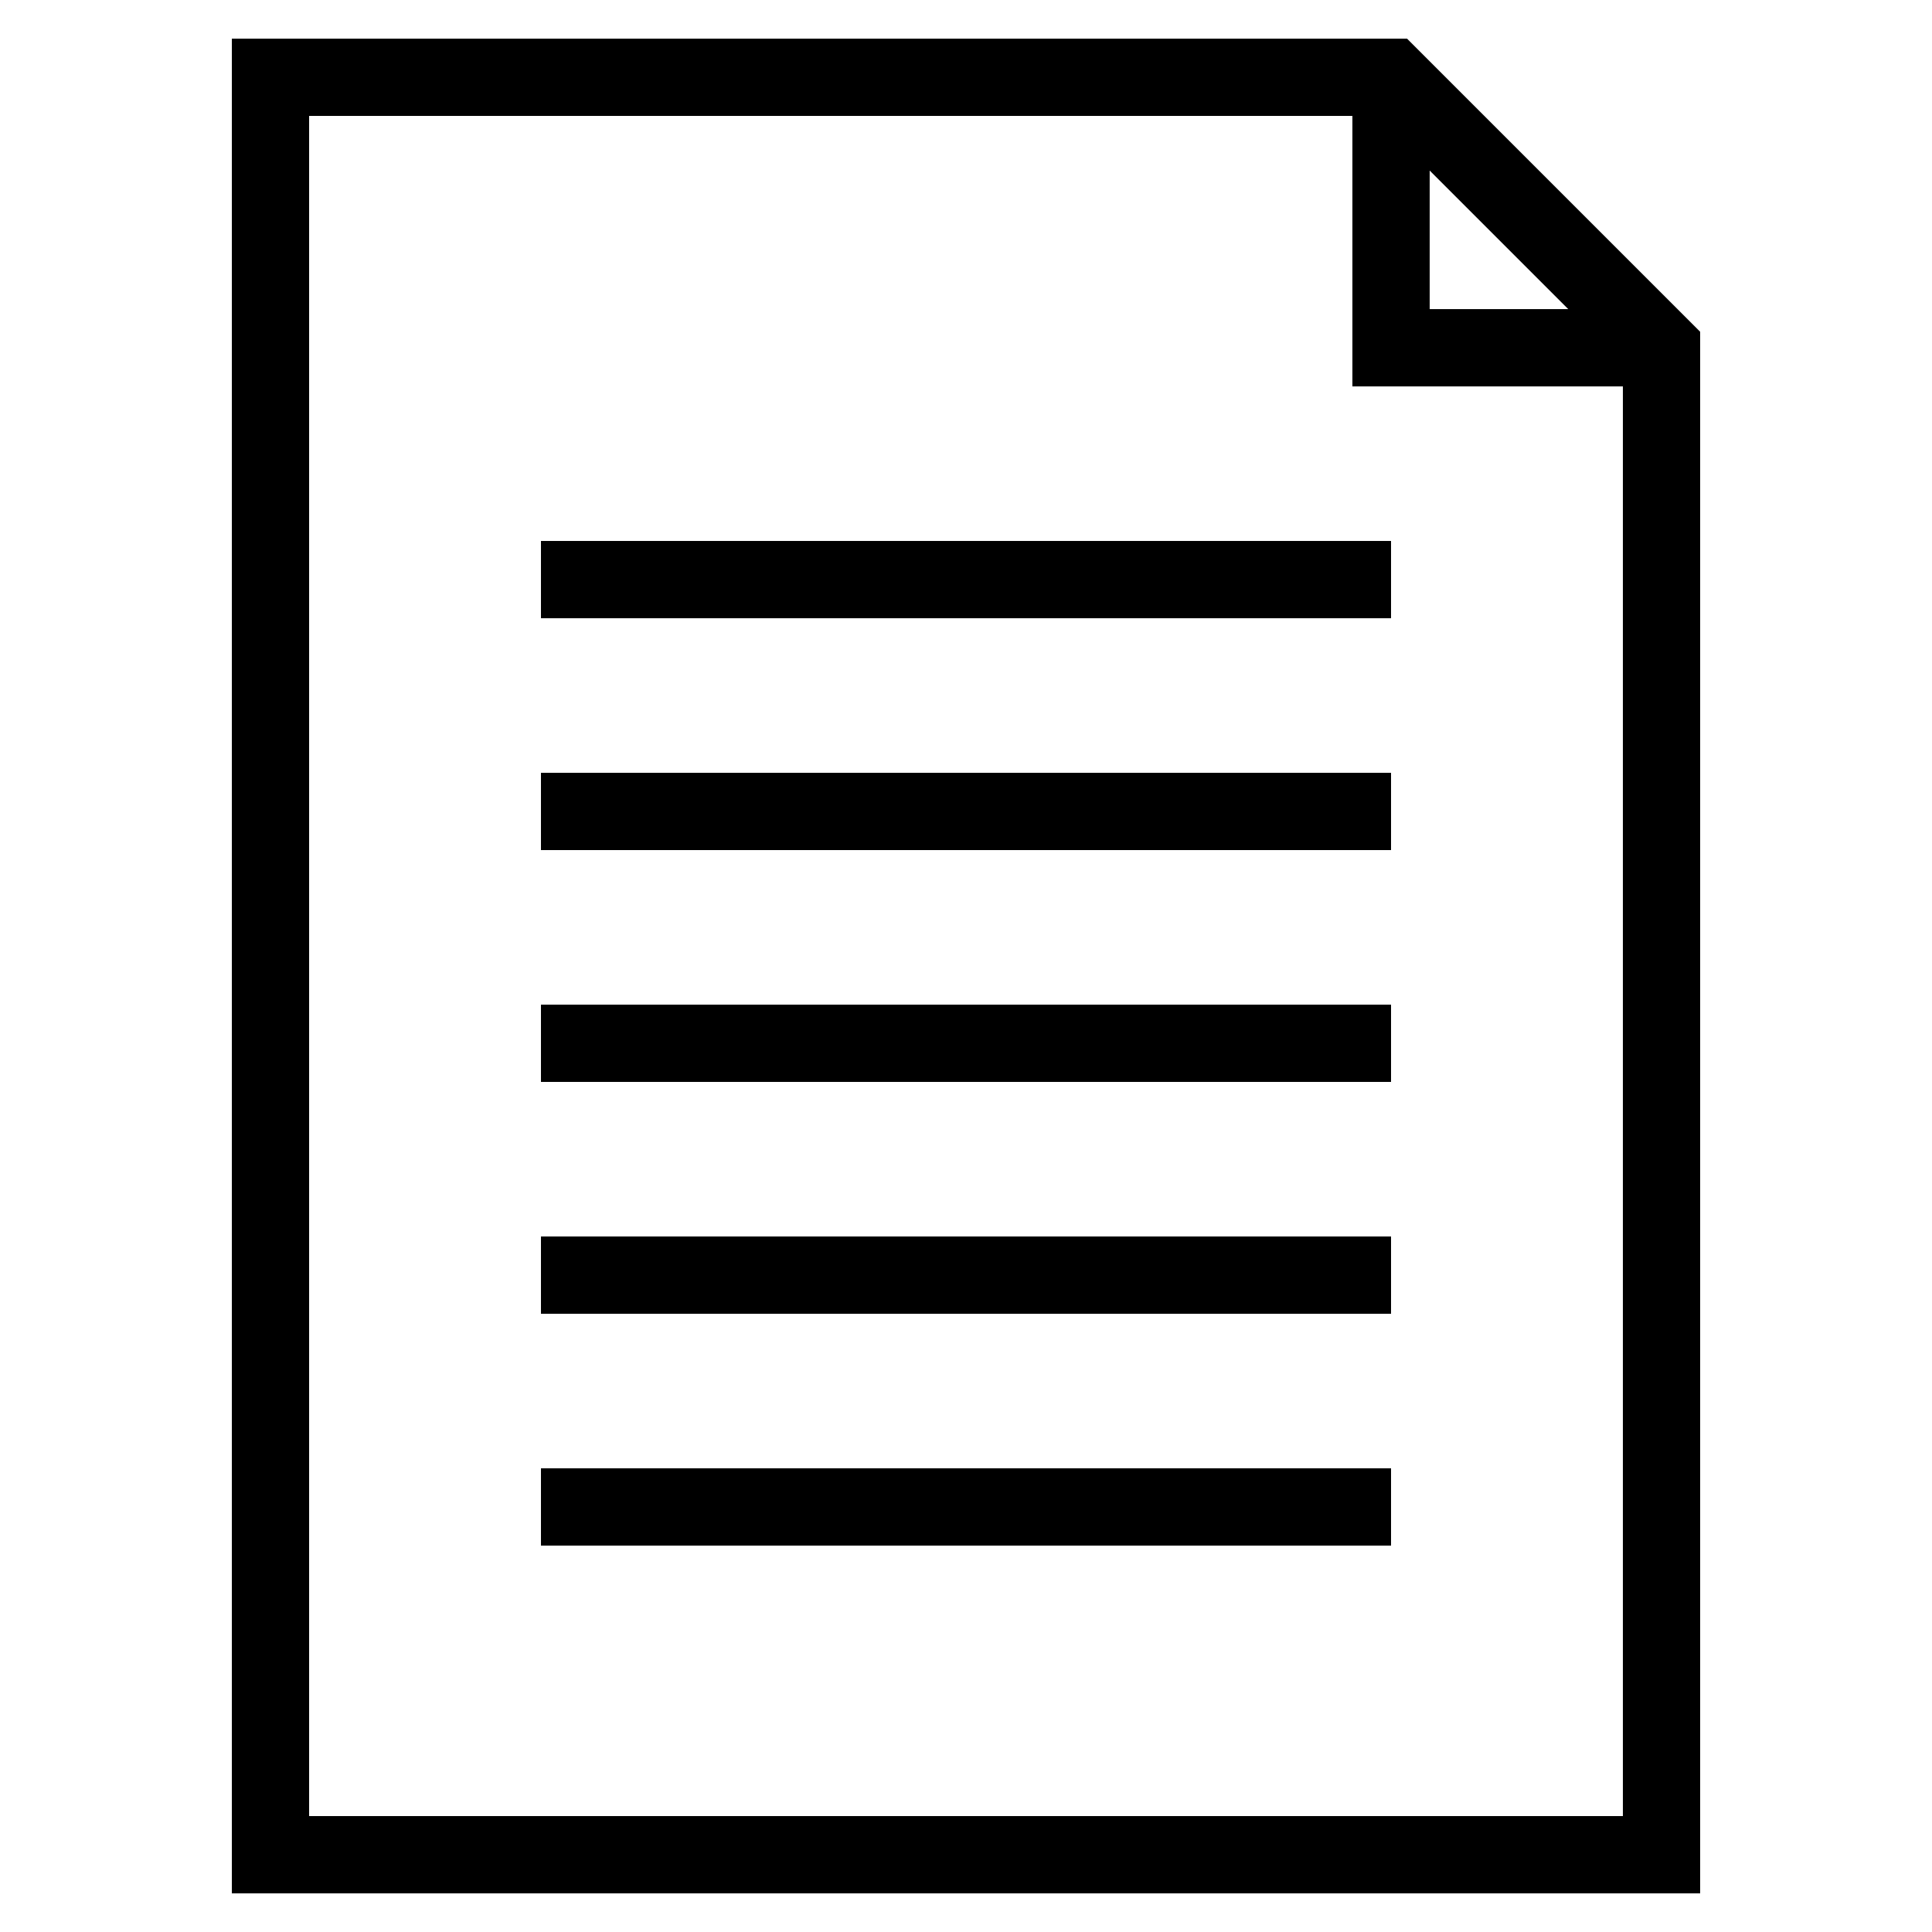 <svg style="enable-background:new 0 0 50 50" viewBox="0 0 50 50" xml:space="preserve" xmlns="http://www.w3.org/2000/svg">
    <path d="M6 1v48h38V8.586L36.414 1H6zm31 3.414L40.586 8H37V4.414zM8 47V3h27v7h7v37H8z"/>
    <path d="M14 14h22v2H14zM14 20h22v2H14zM14 26h22v2H14zM14 38h22v2H14zM14 32h22v2H14z"/>
</svg>
